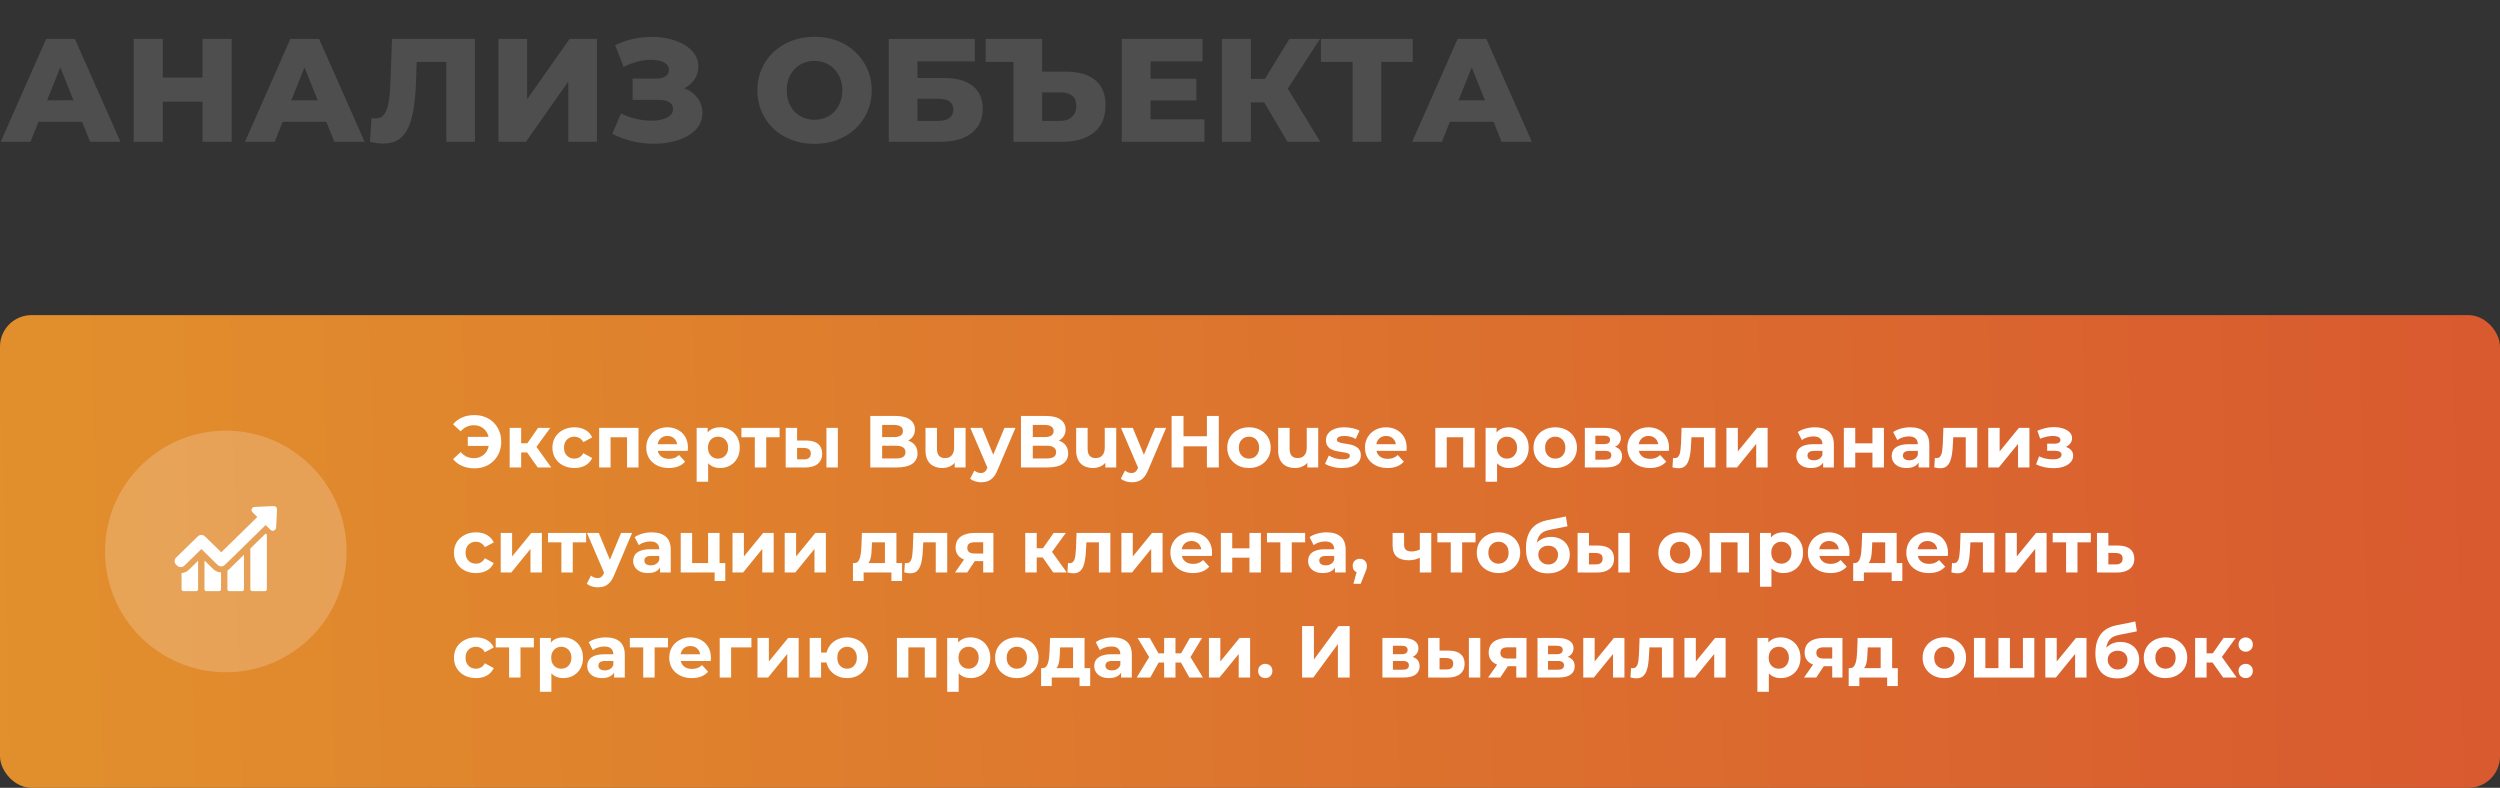 <?xml version="1.0" encoding="UTF-8"?> <svg xmlns="http://www.w3.org/2000/svg" width="476" height="150" viewBox="0 0 476 150" fill="none"><rect x="0" y="0" width="476" height="150" fill="#333333" stroke="none"/> <rect y="60" width="476" height="90" rx="6" fill="url(#paint0_linear_4416_7475)" fill-opacity="0.9"></rect> <path d="M89.066 84.912V83.176H93.91V84.912H89.066ZM90.354 79.032C91.091 79.032 91.768 79.158 92.384 79.41C93 79.653 93.537 80.003 93.994 80.46C94.451 80.917 94.806 81.454 95.058 82.07C95.31 82.686 95.436 83.363 95.436 84.1C95.436 84.837 95.31 85.514 95.058 86.13C94.806 86.746 94.451 87.283 93.994 87.74C93.537 88.197 93 88.552 92.384 88.804C91.768 89.047 91.091 89.168 90.354 89.168C89.486 89.168 88.702 89.019 88.002 88.72C87.311 88.421 86.733 87.987 86.266 87.418L87.708 86.074C88.053 86.466 88.436 86.76 88.856 86.956C89.276 87.143 89.738 87.236 90.242 87.236C90.662 87.236 91.049 87.161 91.404 87.012C91.768 86.853 92.076 86.639 92.328 86.368C92.589 86.088 92.785 85.757 92.916 85.374C93.056 84.991 93.126 84.567 93.126 84.1C93.126 83.633 93.056 83.209 92.916 82.826C92.785 82.443 92.589 82.117 92.328 81.846C92.076 81.566 91.768 81.351 91.404 81.202C91.049 81.043 90.662 80.964 90.242 80.964C89.738 80.964 89.276 81.062 88.856 81.258C88.436 81.445 88.053 81.734 87.708 82.126L86.266 80.782C86.733 80.213 87.311 79.779 88.002 79.48C88.702 79.181 89.486 79.032 90.354 79.032ZM102.378 89L99.858 85.43L101.636 84.38L104.954 89H102.378ZM97.044 89V81.468H99.228V89H97.044ZM98.584 86.144V84.394H101.216V86.144H98.584ZM101.846 85.486L99.802 85.262L102.448 81.468H104.772L101.846 85.486ZM109.378 89.112C108.566 89.112 107.843 88.949 107.208 88.622C106.573 88.286 106.074 87.824 105.71 87.236C105.355 86.648 105.178 85.981 105.178 85.234C105.178 84.478 105.355 83.811 105.71 83.232C106.074 82.644 106.573 82.187 107.208 81.86C107.843 81.524 108.566 81.356 109.378 81.356C110.171 81.356 110.862 81.524 111.45 81.86C112.038 82.187 112.472 82.658 112.752 83.274L111.058 84.184C110.862 83.829 110.615 83.568 110.316 83.4C110.027 83.232 109.709 83.148 109.364 83.148C108.991 83.148 108.655 83.232 108.356 83.4C108.057 83.568 107.819 83.806 107.642 84.114C107.474 84.422 107.39 84.795 107.39 85.234C107.39 85.673 107.474 86.046 107.642 86.354C107.819 86.662 108.057 86.9 108.356 87.068C108.655 87.236 108.991 87.32 109.364 87.32C109.709 87.32 110.027 87.241 110.316 87.082C110.615 86.914 110.862 86.648 111.058 86.284L112.752 87.208C112.472 87.815 112.038 88.286 111.45 88.622C110.862 88.949 110.171 89.112 109.378 89.112ZM114.079 89V81.468H121.569V89H119.385V82.77L119.875 83.26H115.759L116.249 82.77V89H114.079ZM127.345 89.112C126.487 89.112 125.731 88.944 125.077 88.608C124.433 88.272 123.934 87.815 123.579 87.236C123.225 86.648 123.047 85.981 123.047 85.234C123.047 84.478 123.22 83.811 123.565 83.232C123.92 82.644 124.401 82.187 125.007 81.86C125.614 81.524 126.3 81.356 127.065 81.356C127.803 81.356 128.465 81.515 129.053 81.832C129.651 82.14 130.122 82.588 130.467 83.176C130.813 83.755 130.985 84.45 130.985 85.262C130.985 85.346 130.981 85.444 130.971 85.556C130.962 85.659 130.953 85.757 130.943 85.85H124.825V84.576H129.795L128.955 84.954C128.955 84.562 128.876 84.221 128.717 83.932C128.559 83.643 128.339 83.419 128.059 83.26C127.779 83.092 127.453 83.008 127.079 83.008C126.706 83.008 126.375 83.092 126.085 83.26C125.805 83.419 125.586 83.647 125.427 83.946C125.269 84.235 125.189 84.581 125.189 84.982V85.318C125.189 85.729 125.278 86.093 125.455 86.41C125.642 86.718 125.899 86.956 126.225 87.124C126.561 87.283 126.953 87.362 127.401 87.362C127.803 87.362 128.153 87.301 128.451 87.18C128.759 87.059 129.039 86.877 129.291 86.634L130.453 87.894C130.108 88.286 129.674 88.589 129.151 88.804C128.629 89.009 128.027 89.112 127.345 89.112ZM137.097 89.112C136.463 89.112 135.907 88.972 135.431 88.692C134.955 88.412 134.582 87.987 134.311 87.418C134.05 86.839 133.919 86.111 133.919 85.234C133.919 84.347 134.045 83.619 134.297 83.05C134.549 82.481 134.913 82.056 135.389 81.776C135.865 81.496 136.435 81.356 137.097 81.356C137.807 81.356 138.441 81.519 139.001 81.846C139.571 82.163 140.019 82.611 140.345 83.19C140.681 83.769 140.849 84.45 140.849 85.234C140.849 86.027 140.681 86.713 140.345 87.292C140.019 87.871 139.571 88.319 139.001 88.636C138.441 88.953 137.807 89.112 137.097 89.112ZM132.645 91.716V81.468H134.731V83.008L134.689 85.248L134.829 87.474V91.716H132.645ZM136.719 87.32C137.083 87.32 137.405 87.236 137.685 87.068C137.975 86.9 138.203 86.662 138.371 86.354C138.549 86.037 138.637 85.663 138.637 85.234C138.637 84.795 138.549 84.422 138.371 84.114C138.203 83.806 137.975 83.568 137.685 83.4C137.405 83.232 137.083 83.148 136.719 83.148C136.355 83.148 136.029 83.232 135.739 83.4C135.45 83.568 135.221 83.806 135.053 84.114C134.885 84.422 134.801 84.795 134.801 85.234C134.801 85.663 134.885 86.037 135.053 86.354C135.221 86.662 135.45 86.9 135.739 87.068C136.029 87.236 136.355 87.32 136.719 87.32ZM143.717 89V82.756L144.207 83.26H141.169V81.468H148.435V83.26H145.397L145.887 82.756V89H143.717ZM157.355 89V81.468H159.525V89H157.355ZM153.561 83.876C154.55 83.885 155.292 84.109 155.787 84.548C156.291 84.977 156.543 85.589 156.543 86.382C156.543 87.213 156.258 87.861 155.689 88.328C155.119 88.785 154.312 89.014 153.267 89.014L149.599 89V81.468H151.769V83.876H153.561ZM153.071 87.46C153.491 87.469 153.813 87.381 154.037 87.194C154.261 87.007 154.373 86.727 154.373 86.354C154.373 85.981 154.261 85.715 154.037 85.556C153.813 85.388 153.491 85.299 153.071 85.29L151.769 85.276V87.46H153.071ZM165.707 89V79.2H170.495C171.727 79.2 172.651 79.433 173.267 79.9C173.892 80.367 174.205 80.983 174.205 81.748C174.205 82.261 174.079 82.709 173.827 83.092C173.575 83.465 173.23 83.755 172.791 83.96C172.352 84.165 171.848 84.268 171.279 84.268L171.545 83.694C172.161 83.694 172.707 83.797 173.183 84.002C173.659 84.198 174.028 84.492 174.289 84.884C174.56 85.276 174.695 85.757 174.695 86.326C174.695 87.166 174.364 87.824 173.701 88.3C173.038 88.767 172.063 89 170.775 89H165.707ZM167.961 87.292H170.607C171.195 87.292 171.638 87.199 171.937 87.012C172.245 86.816 172.399 86.508 172.399 86.088C172.399 85.677 172.245 85.374 171.937 85.178C171.638 84.973 171.195 84.87 170.607 84.87H167.793V83.218H170.215C170.766 83.218 171.186 83.125 171.475 82.938C171.774 82.742 171.923 82.448 171.923 82.056C171.923 81.673 171.774 81.389 171.475 81.202C171.186 81.006 170.766 80.908 170.215 80.908H167.961V87.292ZM179.436 89.112C178.811 89.112 178.251 88.991 177.756 88.748C177.271 88.505 176.893 88.137 176.622 87.642C176.351 87.138 176.216 86.499 176.216 85.724V81.468H178.4V85.402C178.4 86.027 178.531 86.489 178.792 86.788C179.063 87.077 179.441 87.222 179.926 87.222C180.262 87.222 180.561 87.152 180.822 87.012C181.083 86.863 181.289 86.639 181.438 86.34C181.587 86.032 181.662 85.649 181.662 85.192V81.468H183.846V89H181.774V86.928L182.152 87.53C181.9 88.053 181.527 88.449 181.032 88.72C180.547 88.981 180.015 89.112 179.436 89.112ZM186.821 91.828C186.429 91.828 186.042 91.767 185.659 91.646C185.277 91.525 184.964 91.357 184.721 91.142L185.519 89.588C185.687 89.737 185.879 89.854 186.093 89.938C186.317 90.022 186.537 90.064 186.751 90.064C187.059 90.064 187.302 89.989 187.479 89.84C187.666 89.7 187.834 89.462 187.983 89.126L188.375 88.202L188.543 87.964L191.245 81.468H193.345L189.943 89.462C189.701 90.069 189.421 90.545 189.103 90.89C188.795 91.235 188.45 91.478 188.067 91.618C187.694 91.758 187.279 91.828 186.821 91.828ZM188.109 89.294L184.749 81.468H187.003L189.607 87.768L188.109 89.294ZM194.391 89V79.2H199.179C200.411 79.2 201.335 79.433 201.951 79.9C202.576 80.367 202.889 80.983 202.889 81.748C202.889 82.261 202.763 82.709 202.511 83.092C202.259 83.465 201.913 83.755 201.475 83.96C201.036 84.165 200.532 84.268 199.963 84.268L200.229 83.694C200.845 83.694 201.391 83.797 201.867 84.002C202.343 84.198 202.711 84.492 202.973 84.884C203.243 85.276 203.379 85.757 203.379 86.326C203.379 87.166 203.047 87.824 202.385 88.3C201.722 88.767 200.747 89 199.459 89H194.391ZM196.645 87.292H199.291C199.879 87.292 200.322 87.199 200.621 87.012C200.929 86.816 201.083 86.508 201.083 86.088C201.083 85.677 200.929 85.374 200.621 85.178C200.322 84.973 199.879 84.87 199.291 84.87H196.477V83.218H198.899C199.449 83.218 199.869 83.125 200.159 82.938C200.457 82.742 200.607 82.448 200.607 82.056C200.607 81.673 200.457 81.389 200.159 81.202C199.869 81.006 199.449 80.908 198.899 80.908H196.645V87.292ZM208.12 89.112C207.494 89.112 206.934 88.991 206.44 88.748C205.954 88.505 205.576 88.137 205.306 87.642C205.035 87.138 204.9 86.499 204.9 85.724V81.468H207.084V85.402C207.084 86.027 207.214 86.489 207.476 86.788C207.746 87.077 208.124 87.222 208.61 87.222C208.946 87.222 209.244 87.152 209.506 87.012C209.767 86.863 209.972 86.639 210.122 86.34C210.271 86.032 210.346 85.649 210.346 85.192V81.468H212.53V89H210.458V86.928L210.836 87.53C210.584 88.053 210.21 88.449 209.716 88.72C209.23 88.981 208.698 89.112 208.12 89.112ZM215.505 91.828C215.113 91.828 214.726 91.767 214.343 91.646C213.96 91.525 213.648 91.357 213.405 91.142L214.203 89.588C214.371 89.737 214.562 89.854 214.777 89.938C215.001 90.022 215.22 90.064 215.435 90.064C215.743 90.064 215.986 89.989 216.163 89.84C216.35 89.7 216.518 89.462 216.667 89.126L217.059 88.202L217.227 87.964L219.929 81.468H222.029L218.627 89.462C218.384 90.069 218.104 90.545 217.787 90.89C217.479 91.235 217.134 91.478 216.751 91.618C216.378 91.758 215.962 91.828 215.505 91.828ZM216.793 89.294L213.433 81.468H215.687L218.291 87.768L216.793 89.294ZM229.794 79.2H232.062V89H229.794V79.2ZM225.342 89H223.074V79.2H225.342V89ZM229.962 84.982H225.174V83.064H229.962V84.982ZM237.811 89.112C237.008 89.112 236.294 88.944 235.669 88.608C235.053 88.272 234.563 87.815 234.199 87.236C233.844 86.648 233.667 85.981 233.667 85.234C233.667 84.478 233.844 83.811 234.199 83.232C234.563 82.644 235.053 82.187 235.669 81.86C236.294 81.524 237.008 81.356 237.811 81.356C238.604 81.356 239.313 81.524 239.939 81.86C240.564 82.187 241.054 82.639 241.409 83.218C241.763 83.797 241.941 84.469 241.941 85.234C241.941 85.981 241.763 86.648 241.409 87.236C241.054 87.815 240.564 88.272 239.939 88.608C239.313 88.944 238.604 89.112 237.811 89.112ZM237.811 87.32C238.175 87.32 238.501 87.236 238.791 87.068C239.08 86.9 239.309 86.662 239.477 86.354C239.645 86.037 239.729 85.663 239.729 85.234C239.729 84.795 239.645 84.422 239.477 84.114C239.309 83.806 239.08 83.568 238.791 83.4C238.501 83.232 238.175 83.148 237.811 83.148C237.447 83.148 237.12 83.232 236.831 83.4C236.541 83.568 236.308 83.806 236.131 84.114C235.963 84.422 235.879 84.795 235.879 85.234C235.879 85.663 235.963 86.037 236.131 86.354C236.308 86.662 236.541 86.9 236.831 87.068C237.12 87.236 237.447 87.32 237.811 87.32ZM246.579 89.112C245.953 89.112 245.393 88.991 244.899 88.748C244.413 88.505 244.035 88.137 243.765 87.642C243.494 87.138 243.359 86.499 243.359 85.724V81.468H245.543V85.402C245.543 86.027 245.673 86.489 245.935 86.788C246.205 87.077 246.583 87.222 247.069 87.222C247.405 87.222 247.703 87.152 247.965 87.012C248.226 86.863 248.431 86.639 248.581 86.34C248.73 86.032 248.805 85.649 248.805 85.192V81.468H250.989V89H248.917V86.928L249.295 87.53C249.043 88.053 248.669 88.449 248.175 88.72C247.689 88.981 247.157 89.112 246.579 89.112ZM255.546 89.112C254.902 89.112 254.281 89.037 253.684 88.888C253.096 88.729 252.629 88.533 252.284 88.3L253.012 86.732C253.357 86.947 253.763 87.124 254.23 87.264C254.706 87.395 255.173 87.46 255.63 87.46C256.134 87.46 256.489 87.399 256.694 87.278C256.909 87.157 257.016 86.989 257.016 86.774C257.016 86.597 256.932 86.466 256.764 86.382C256.605 86.289 256.391 86.219 256.12 86.172C255.849 86.125 255.551 86.079 255.224 86.032C254.907 85.985 254.585 85.925 254.258 85.85C253.931 85.766 253.633 85.645 253.362 85.486C253.091 85.327 252.872 85.113 252.704 84.842C252.545 84.571 252.466 84.221 252.466 83.792C252.466 83.316 252.601 82.896 252.872 82.532C253.152 82.168 253.553 81.883 254.076 81.678C254.599 81.463 255.224 81.356 255.952 81.356C256.465 81.356 256.988 81.412 257.52 81.524C258.052 81.636 258.495 81.799 258.85 82.014L258.122 83.568C257.758 83.353 257.389 83.209 257.016 83.134C256.652 83.05 256.297 83.008 255.952 83.008C255.467 83.008 255.112 83.073 254.888 83.204C254.664 83.335 254.552 83.503 254.552 83.708C254.552 83.895 254.631 84.035 254.79 84.128C254.958 84.221 255.177 84.296 255.448 84.352C255.719 84.408 256.013 84.459 256.33 84.506C256.657 84.543 256.983 84.604 257.31 84.688C257.637 84.772 257.931 84.893 258.192 85.052C258.463 85.201 258.682 85.411 258.85 85.682C259.018 85.943 259.102 86.289 259.102 86.718C259.102 87.185 258.962 87.6 258.682 87.964C258.402 88.319 257.996 88.599 257.464 88.804C256.941 89.009 256.302 89.112 255.546 89.112ZM264.187 89.112C263.329 89.112 262.573 88.944 261.919 88.608C261.275 88.272 260.776 87.815 260.421 87.236C260.067 86.648 259.889 85.981 259.889 85.234C259.889 84.478 260.062 83.811 260.407 83.232C260.762 82.644 261.243 82.187 261.849 81.86C262.456 81.524 263.142 81.356 263.907 81.356C264.645 81.356 265.307 81.515 265.895 81.832C266.493 82.14 266.964 82.588 267.309 83.176C267.655 83.755 267.827 84.45 267.827 85.262C267.827 85.346 267.823 85.444 267.813 85.556C267.804 85.659 267.795 85.757 267.785 85.85H261.667V84.576H266.637L265.797 84.954C265.797 84.562 265.718 84.221 265.559 83.932C265.401 83.643 265.181 83.419 264.901 83.26C264.621 83.092 264.295 83.008 263.921 83.008C263.548 83.008 263.217 83.092 262.927 83.26C262.647 83.419 262.428 83.647 262.269 83.946C262.111 84.235 262.031 84.581 262.031 84.982V85.318C262.031 85.729 262.12 86.093 262.297 86.41C262.484 86.718 262.741 86.956 263.067 87.124C263.403 87.283 263.795 87.362 264.243 87.362C264.645 87.362 264.995 87.301 265.293 87.18C265.601 87.059 265.881 86.877 266.133 86.634L267.295 87.894C266.95 88.286 266.516 88.589 265.993 88.804C265.471 89.009 264.869 89.112 264.187 89.112ZM273.288 89V81.468H280.778V89H278.594V82.77L279.084 83.26H274.968L275.458 82.77V89H273.288ZM287.31 89.112C286.676 89.112 286.12 88.972 285.644 88.692C285.168 88.412 284.795 87.987 284.524 87.418C284.263 86.839 284.132 86.111 284.132 85.234C284.132 84.347 284.258 83.619 284.51 83.05C284.762 82.481 285.126 82.056 285.602 81.776C286.078 81.496 286.648 81.356 287.31 81.356C288.02 81.356 288.654 81.519 289.214 81.846C289.784 82.163 290.232 82.611 290.558 83.19C290.894 83.769 291.062 84.45 291.062 85.234C291.062 86.027 290.894 86.713 290.558 87.292C290.232 87.871 289.784 88.319 289.214 88.636C288.654 88.953 288.02 89.112 287.31 89.112ZM282.858 91.716V81.468H284.944V83.008L284.902 85.248L285.042 87.474V91.716H282.858ZM286.932 87.32C287.296 87.32 287.618 87.236 287.898 87.068C288.188 86.9 288.416 86.662 288.584 86.354C288.762 86.037 288.85 85.663 288.85 85.234C288.85 84.795 288.762 84.422 288.584 84.114C288.416 83.806 288.188 83.568 287.898 83.4C287.618 83.232 287.296 83.148 286.932 83.148C286.568 83.148 286.242 83.232 285.952 83.4C285.663 83.568 285.434 83.806 285.266 84.114C285.098 84.422 285.014 84.795 285.014 85.234C285.014 85.663 285.098 86.037 285.266 86.354C285.434 86.662 285.663 86.9 285.952 87.068C286.242 87.236 286.568 87.32 286.932 87.32ZM296.121 89.112C295.318 89.112 294.604 88.944 293.979 88.608C293.363 88.272 292.873 87.815 292.509 87.236C292.154 86.648 291.977 85.981 291.977 85.234C291.977 84.478 292.154 83.811 292.509 83.232C292.873 82.644 293.363 82.187 293.979 81.86C294.604 81.524 295.318 81.356 296.121 81.356C296.914 81.356 297.624 81.524 298.249 81.86C298.874 82.187 299.364 82.639 299.719 83.218C300.074 83.797 300.251 84.469 300.251 85.234C300.251 85.981 300.074 86.648 299.719 87.236C299.364 87.815 298.874 88.272 298.249 88.608C297.624 88.944 296.914 89.112 296.121 89.112ZM296.121 87.32C296.485 87.32 296.812 87.236 297.101 87.068C297.39 86.9 297.619 86.662 297.787 86.354C297.955 86.037 298.039 85.663 298.039 85.234C298.039 84.795 297.955 84.422 297.787 84.114C297.619 83.806 297.39 83.568 297.101 83.4C296.812 83.232 296.485 83.148 296.121 83.148C295.757 83.148 295.43 83.232 295.141 83.4C294.852 83.568 294.618 83.806 294.441 84.114C294.273 84.422 294.189 84.795 294.189 85.234C294.189 85.663 294.273 86.037 294.441 86.354C294.618 86.662 294.852 86.9 295.141 87.068C295.43 87.236 295.757 87.32 296.121 87.32ZM301.753 89V81.468H305.603C306.546 81.468 307.283 81.641 307.815 81.986C308.347 82.322 308.613 82.798 308.613 83.414C308.613 84.03 308.361 84.515 307.857 84.87C307.362 85.215 306.704 85.388 305.883 85.388L306.107 84.884C307.022 84.884 307.703 85.052 308.151 85.388C308.608 85.724 308.837 86.214 308.837 86.858C308.837 87.521 308.585 88.043 308.081 88.426C307.577 88.809 306.807 89 305.771 89H301.753ZM303.755 87.516H305.589C305.99 87.516 306.289 87.451 306.485 87.32C306.69 87.18 306.793 86.97 306.793 86.69C306.793 86.401 306.7 86.191 306.513 86.06C306.326 85.92 306.032 85.85 305.631 85.85H303.755V87.516ZM303.755 84.562H305.407C305.79 84.562 306.074 84.492 306.261 84.352C306.457 84.212 306.555 84.011 306.555 83.75C306.555 83.479 306.457 83.279 306.261 83.148C306.074 83.017 305.79 82.952 305.407 82.952H303.755V84.562ZM314.144 89.112C313.285 89.112 312.529 88.944 311.876 88.608C311.232 88.272 310.733 87.815 310.378 87.236C310.023 86.648 309.846 85.981 309.846 85.234C309.846 84.478 310.019 83.811 310.364 83.232C310.719 82.644 311.199 82.187 311.806 81.86C312.413 81.524 313.099 81.356 313.864 81.356C314.601 81.356 315.264 81.515 315.852 81.832C316.449 82.14 316.921 82.588 317.266 83.176C317.611 83.755 317.784 84.45 317.784 85.262C317.784 85.346 317.779 85.444 317.77 85.556C317.761 85.659 317.751 85.757 317.742 85.85H311.624V84.576H316.594L315.754 84.954C315.754 84.562 315.675 84.221 315.516 83.932C315.357 83.643 315.138 83.419 314.858 83.26C314.578 83.092 314.251 83.008 313.878 83.008C313.505 83.008 313.173 83.092 312.884 83.26C312.604 83.419 312.385 83.647 312.226 83.946C312.067 84.235 311.988 84.581 311.988 84.982V85.318C311.988 85.729 312.077 86.093 312.254 86.41C312.441 86.718 312.697 86.956 313.024 87.124C313.36 87.283 313.752 87.362 314.2 87.362C314.601 87.362 314.951 87.301 315.25 87.18C315.558 87.059 315.838 86.877 316.09 86.634L317.252 87.894C316.907 88.286 316.473 88.589 315.95 88.804C315.427 89.009 314.825 89.112 314.144 89.112ZM318.438 88.986L318.55 87.194C318.606 87.203 318.662 87.213 318.718 87.222C318.774 87.222 318.825 87.222 318.872 87.222C319.133 87.222 319.339 87.147 319.488 86.998C319.637 86.849 319.749 86.648 319.824 86.396C319.899 86.135 319.95 85.841 319.978 85.514C320.015 85.187 320.043 84.847 320.062 84.492L320.174 81.468H326.614V89H324.43V82.728L324.92 83.26H321.616L322.078 82.7L321.98 84.59C321.952 85.262 321.896 85.878 321.812 86.438C321.737 86.998 321.611 87.483 321.434 87.894C321.257 88.295 321.019 88.608 320.72 88.832C320.421 89.047 320.039 89.154 319.572 89.154C319.404 89.154 319.227 89.14 319.04 89.112C318.853 89.084 318.653 89.042 318.438 88.986ZM328.714 89V81.468H330.884V85.948L334.552 81.468H336.554V89H334.384V84.52L330.73 89H328.714ZM347.126 89V87.53L346.986 87.208V84.576C346.986 84.109 346.842 83.745 346.552 83.484C346.272 83.223 345.838 83.092 345.25 83.092C344.849 83.092 344.452 83.157 344.06 83.288C343.678 83.409 343.351 83.577 343.08 83.792L342.296 82.266C342.707 81.977 343.202 81.753 343.78 81.594C344.359 81.435 344.947 81.356 345.544 81.356C346.692 81.356 347.584 81.627 348.218 82.168C348.853 82.709 349.17 83.554 349.17 84.702V89H347.126ZM344.83 89.112C344.242 89.112 343.738 89.014 343.318 88.818C342.898 88.613 342.576 88.337 342.352 87.992C342.128 87.647 342.016 87.259 342.016 86.83C342.016 86.382 342.124 85.99 342.338 85.654C342.562 85.318 342.912 85.057 343.388 84.87C343.864 84.674 344.485 84.576 345.25 84.576H347.252V85.85H345.488C344.975 85.85 344.62 85.934 344.424 86.102C344.238 86.27 344.144 86.48 344.144 86.732C344.144 87.012 344.252 87.236 344.466 87.404C344.69 87.563 344.994 87.642 345.376 87.642C345.74 87.642 346.067 87.558 346.356 87.39C346.646 87.213 346.856 86.956 346.986 86.62L347.322 87.628C347.164 88.113 346.874 88.482 346.454 88.734C346.034 88.986 345.493 89.112 344.83 89.112ZM351.068 89V81.468H353.238V84.408H356.514V81.468H358.698V89H356.514V86.186H353.238V89H351.068ZM365.296 89V87.53L365.156 87.208V84.576C365.156 84.109 365.012 83.745 364.722 83.484C364.442 83.223 364.008 83.092 363.42 83.092C363.019 83.092 362.622 83.157 362.23 83.288C361.848 83.409 361.521 83.577 361.25 83.792L360.466 82.266C360.877 81.977 361.372 81.753 361.95 81.594C362.529 81.435 363.117 81.356 363.714 81.356C364.862 81.356 365.754 81.627 366.388 82.168C367.023 82.709 367.34 83.554 367.34 84.702V89H365.296ZM363 89.112C362.412 89.112 361.908 89.014 361.488 88.818C361.068 88.613 360.746 88.337 360.522 87.992C360.298 87.647 360.186 87.259 360.186 86.83C360.186 86.382 360.294 85.99 360.508 85.654C360.732 85.318 361.082 85.057 361.558 84.87C362.034 84.674 362.655 84.576 363.42 84.576H365.422V85.85H363.658C363.145 85.85 362.79 85.934 362.594 86.102C362.408 86.27 362.314 86.48 362.314 86.732C362.314 87.012 362.422 87.236 362.636 87.404C362.86 87.563 363.164 87.642 363.546 87.642C363.91 87.642 364.237 87.558 364.526 87.39C364.816 87.213 365.026 86.956 365.156 86.62L365.492 87.628C365.334 88.113 365.044 88.482 364.624 88.734C364.204 88.986 363.663 89.112 363 89.112ZM368.286 88.986L368.398 87.194C368.454 87.203 368.51 87.213 368.566 87.222C368.622 87.222 368.673 87.222 368.72 87.222C368.981 87.222 369.186 87.147 369.336 86.998C369.485 86.849 369.597 86.648 369.672 86.396C369.746 86.135 369.798 85.841 369.826 85.514C369.863 85.187 369.891 84.847 369.91 84.492L370.022 81.468H376.462V89H374.278V82.728L374.768 83.26H371.464L371.926 82.7L371.828 84.59C371.8 85.262 371.744 85.878 371.66 86.438C371.585 86.998 371.459 87.483 371.282 87.894C371.104 88.295 370.866 88.608 370.568 88.832C370.269 89.047 369.886 89.154 369.42 89.154C369.252 89.154 369.074 89.14 368.888 89.112C368.701 89.084 368.5 89.042 368.286 88.986ZM378.562 89V81.468H380.732V85.948L384.4 81.468H386.402V89H384.232V84.52L380.578 89H378.562ZM390.981 89.14C391.69 89.14 392.325 89.047 392.885 88.86C393.454 88.664 393.902 88.389 394.229 88.034C394.565 87.67 394.733 87.245 394.733 86.76C394.733 86.191 394.495 85.743 394.019 85.416C393.543 85.08 392.889 84.912 392.059 84.912L392.003 85.346C392.479 85.346 392.908 85.267 393.291 85.108C393.673 84.94 393.972 84.711 394.187 84.422C394.411 84.133 394.523 83.806 394.523 83.442C394.523 82.985 394.359 82.597 394.033 82.28C393.715 81.963 393.277 81.72 392.717 81.552C392.157 81.384 391.527 81.309 390.827 81.328C390.351 81.337 389.87 81.403 389.385 81.524C388.899 81.645 388.409 81.809 387.915 82.014L388.447 83.526C388.867 83.358 389.277 83.232 389.679 83.148C390.08 83.055 390.467 83.008 390.841 83.008C391.167 83.008 391.438 83.041 391.653 83.106C391.867 83.162 392.031 83.246 392.143 83.358C392.255 83.47 392.311 83.605 392.311 83.764C392.311 83.913 392.264 84.044 392.171 84.156C392.087 84.259 391.956 84.338 391.779 84.394C391.601 84.45 391.387 84.478 391.135 84.478H389.777V85.836H391.317C391.709 85.836 392.007 85.901 392.213 86.032C392.418 86.153 392.521 86.335 392.521 86.578C392.521 86.765 392.455 86.923 392.325 87.054C392.194 87.185 392.003 87.287 391.751 87.362C391.508 87.427 391.219 87.46 390.883 87.46C390.416 87.46 389.954 87.413 389.497 87.32C389.049 87.217 388.633 87.073 388.251 86.886L387.663 88.412C388.148 88.655 388.675 88.837 389.245 88.958C389.823 89.079 390.402 89.14 390.981 89.14ZM90.634 109.112C89.822 109.112 89.099 108.949 88.464 108.622C87.829 108.286 87.33 107.824 86.966 107.236C86.611 106.648 86.434 105.981 86.434 105.234C86.434 104.478 86.611 103.811 86.966 103.232C87.33 102.644 87.829 102.187 88.464 101.86C89.099 101.524 89.822 101.356 90.634 101.356C91.427 101.356 92.118 101.524 92.706 101.86C93.294 102.187 93.728 102.658 94.008 103.274L92.314 104.184C92.118 103.829 91.871 103.568 91.572 103.4C91.283 103.232 90.965 103.148 90.62 103.148C90.247 103.148 89.911 103.232 89.612 103.4C89.313 103.568 89.075 103.806 88.898 104.114C88.73 104.422 88.646 104.795 88.646 105.234C88.646 105.673 88.73 106.046 88.898 106.354C89.075 106.662 89.313 106.9 89.612 107.068C89.911 107.236 90.247 107.32 90.62 107.32C90.965 107.32 91.283 107.241 91.572 107.082C91.871 106.914 92.118 106.648 92.314 106.284L94.008 107.208C93.728 107.815 93.294 108.286 92.706 108.622C92.118 108.949 91.427 109.112 90.634 109.112ZM95.335 109V101.468H97.505V105.948L101.173 101.468H103.175V109H101.005V104.52L97.351 109H95.335ZM106.885 109V102.756L107.375 103.26H104.337V101.468H111.603V103.26H108.565L109.055 102.756V109H106.885ZM113.83 111.828C113.438 111.828 113.05 111.767 112.668 111.646C112.285 111.525 111.972 111.357 111.73 111.142L112.528 109.588C112.696 109.737 112.887 109.854 113.102 109.938C113.326 110.022 113.545 110.064 113.76 110.064C114.068 110.064 114.31 109.989 114.488 109.84C114.674 109.7 114.842 109.462 114.992 109.126L115.384 108.202L115.552 107.964L118.254 101.468H120.354L116.952 109.462C116.709 110.069 116.429 110.545 116.112 110.89C115.804 111.235 115.458 111.478 115.076 111.618C114.702 111.758 114.287 111.828 113.83 111.828ZM115.118 109.294L111.758 101.468H114.012L116.616 107.768L115.118 109.294ZM125.669 109V107.53L125.529 107.208V104.576C125.529 104.109 125.385 103.745 125.095 103.484C124.815 103.223 124.381 103.092 123.793 103.092C123.392 103.092 122.995 103.157 122.603 103.288C122.221 103.409 121.894 103.577 121.623 103.792L120.839 102.266C121.25 101.977 121.745 101.753 122.323 101.594C122.902 101.435 123.49 101.356 124.087 101.356C125.235 101.356 126.127 101.627 126.761 102.168C127.396 102.709 127.713 103.554 127.713 104.702V109H125.669ZM123.373 109.112C122.785 109.112 122.281 109.014 121.861 108.818C121.441 108.613 121.119 108.337 120.895 107.992C120.671 107.647 120.559 107.259 120.559 106.83C120.559 106.382 120.667 105.99 120.881 105.654C121.105 105.318 121.455 105.057 121.931 104.87C122.407 104.674 123.028 104.576 123.793 104.576H125.795V105.85H124.031C123.518 105.85 123.163 105.934 122.967 106.102C122.781 106.27 122.687 106.48 122.687 106.732C122.687 107.012 122.795 107.236 123.009 107.404C123.233 107.563 123.537 107.642 123.919 107.642C124.283 107.642 124.61 107.558 124.899 107.39C125.189 107.213 125.399 106.956 125.529 106.62L125.865 107.628C125.707 108.113 125.417 108.482 124.997 108.734C124.577 108.986 124.036 109.112 123.373 109.112ZM129.611 109V101.468H131.781V107.208H134.819V101.468H137.003V109H129.611ZM136.065 110.624V108.972L136.569 109H134.819V107.208H138.095V110.624H136.065ZM139.468 109V101.468H141.638V105.948L145.306 101.468H147.308V109H145.138V104.52L141.484 109H139.468ZM149.407 109V101.468H151.577V105.948L155.245 101.468H157.247V109H155.077V104.52L151.423 109H149.407ZM168.492 108.02V103.26H166.028L165.986 104.226C165.967 104.627 165.944 105.01 165.916 105.374C165.888 105.738 165.832 106.069 165.748 106.368C165.673 106.657 165.561 106.905 165.412 107.11C165.262 107.306 165.062 107.441 164.81 107.516L162.654 107.208C162.924 107.208 163.144 107.129 163.312 106.97C163.48 106.802 163.61 106.573 163.704 106.284C163.797 105.985 163.867 105.649 163.914 105.276C163.96 104.893 163.993 104.492 164.012 104.072L164.11 101.468H170.676V108.02H168.492ZM162.402 110.624V107.208H171.754V110.624H169.724V109H164.432V110.624H162.402ZM172.176 108.986L172.288 107.194C172.344 107.203 172.4 107.213 172.456 107.222C172.512 107.222 172.563 107.222 172.61 107.222C172.871 107.222 173.077 107.147 173.226 106.998C173.375 106.849 173.487 106.648 173.562 106.396C173.637 106.135 173.688 105.841 173.716 105.514C173.753 105.187 173.781 104.847 173.8 104.492L173.912 101.468H180.352V109H178.168V102.728L178.658 103.26H175.354L175.816 102.7L175.718 104.59C175.69 105.262 175.634 105.878 175.55 106.438C175.475 106.998 175.349 107.483 175.172 107.894C174.995 108.295 174.757 108.608 174.458 108.832C174.159 109.047 173.777 109.154 173.31 109.154C173.142 109.154 172.965 109.14 172.778 109.112C172.591 109.084 172.391 109.042 172.176 108.986ZM187.198 109V106.494L187.506 106.844H185.42C184.338 106.844 183.488 106.62 182.872 106.172C182.256 105.724 181.948 105.08 181.948 104.24C181.948 103.344 182.27 102.658 182.914 102.182C183.568 101.706 184.445 101.468 185.546 101.468H189.144V109H187.198ZM181.836 109L183.838 106.13H186.064L184.16 109H181.836ZM187.198 105.822V102.686L187.506 103.246H185.588C185.14 103.246 184.79 103.33 184.538 103.498C184.296 103.666 184.174 103.937 184.174 104.31C184.174 105.029 184.636 105.388 185.56 105.388H187.506L187.198 105.822ZM200.542 109L198.022 105.43L199.8 104.38L203.118 109H200.542ZM195.208 109V101.468H197.392V109H195.208ZM196.748 106.144V104.394H199.38V106.144H196.748ZM200.01 105.486L197.966 105.262L200.612 101.468H202.936L200.01 105.486ZM203.239 108.986L203.351 107.194C203.407 107.203 203.463 107.213 203.519 107.222C203.575 107.222 203.626 107.222 203.673 107.222C203.934 107.222 204.139 107.147 204.289 106.998C204.438 106.849 204.55 106.648 204.625 106.396C204.699 106.135 204.751 105.841 204.779 105.514C204.816 105.187 204.844 104.847 204.863 104.492L204.975 101.468H211.415V109H209.231V102.728L209.721 103.26H206.417L206.879 102.7L206.781 104.59C206.753 105.262 206.697 105.878 206.613 106.438C206.538 106.998 206.412 107.483 206.235 107.894C206.057 108.295 205.819 108.608 205.521 108.832C205.222 109.047 204.839 109.154 204.373 109.154C204.205 109.154 204.027 109.14 203.841 109.112C203.654 109.084 203.453 109.042 203.239 108.986ZM213.515 109V101.468H215.685V105.948L219.353 101.468H221.355V109H219.185V104.52L215.531 109H213.515ZM227.136 109.112C226.278 109.112 225.522 108.944 224.868 108.608C224.224 108.272 223.725 107.815 223.37 107.236C223.016 106.648 222.838 105.981 222.838 105.234C222.838 104.478 223.011 103.811 223.356 103.232C223.711 102.644 224.192 102.187 224.798 101.86C225.405 101.524 226.091 101.356 226.856 101.356C227.594 101.356 228.256 101.515 228.844 101.832C229.442 102.14 229.913 102.588 230.258 103.176C230.604 103.755 230.776 104.45 230.776 105.262C230.776 105.346 230.772 105.444 230.762 105.556C230.753 105.659 230.744 105.757 230.734 105.85H224.616V104.576H229.586L228.746 104.954C228.746 104.562 228.667 104.221 228.508 103.932C228.35 103.643 228.13 103.419 227.85 103.26C227.57 103.092 227.244 103.008 226.87 103.008C226.497 103.008 226.166 103.092 225.876 103.26C225.596 103.419 225.377 103.647 225.218 103.946C225.06 104.235 224.98 104.581 224.98 104.982V105.318C224.98 105.729 225.069 106.093 225.246 106.41C225.433 106.718 225.69 106.956 226.016 107.124C226.352 107.283 226.744 107.362 227.192 107.362C227.594 107.362 227.944 107.301 228.242 107.18C228.55 107.059 228.83 106.877 229.082 106.634L230.244 107.894C229.899 108.286 229.465 108.589 228.942 108.804C228.42 109.009 227.818 109.112 227.136 109.112ZM232.45 109V101.468H234.62V104.408H237.896V101.468H240.08V109H237.896V106.186H234.62V109H232.45ZM243.781 109V102.756L244.271 103.26H241.233V101.468H248.499V103.26H245.461L245.951 102.756V109H243.781ZM254.171 109V107.53L254.031 107.208V104.576C254.031 104.109 253.887 103.745 253.597 103.484C253.317 103.223 252.883 103.092 252.295 103.092C251.894 103.092 251.497 103.157 251.105 103.288C250.723 103.409 250.396 103.577 250.125 103.792L249.341 102.266C249.752 101.977 250.247 101.753 250.825 101.594C251.404 101.435 251.992 101.356 252.589 101.356C253.737 101.356 254.629 101.627 255.263 102.168C255.898 102.709 256.215 103.554 256.215 104.702V109H254.171ZM251.875 109.112C251.287 109.112 250.783 109.014 250.363 108.818C249.943 108.613 249.621 108.337 249.397 107.992C249.173 107.647 249.061 107.259 249.061 106.83C249.061 106.382 249.169 105.99 249.383 105.654C249.607 105.318 249.957 105.057 250.433 104.87C250.909 104.674 251.53 104.576 252.295 104.576H254.297V105.85H252.533C252.02 105.85 251.665 105.934 251.469 106.102C251.283 106.27 251.189 106.48 251.189 106.732C251.189 107.012 251.297 107.236 251.511 107.404C251.735 107.563 252.039 107.642 252.421 107.642C252.785 107.642 253.112 107.558 253.401 107.39C253.691 107.213 253.901 106.956 254.031 106.62L254.367 107.628C254.209 108.113 253.919 108.482 253.499 108.734C253.079 108.986 252.538 109.112 251.875 109.112ZM257.693 111.156L258.617 107.796L258.925 109.056C258.523 109.056 258.192 108.939 257.931 108.706C257.679 108.473 257.553 108.151 257.553 107.74C257.553 107.329 257.683 107.003 257.945 106.76C258.206 106.517 258.528 106.396 258.91 106.396C259.303 106.396 259.625 106.522 259.877 106.774C260.129 107.017 260.255 107.339 260.255 107.74C260.255 107.861 260.245 107.983 260.227 108.104C260.208 108.216 260.171 108.356 260.115 108.524C260.068 108.683 259.989 108.888 259.877 109.14L259.079 111.156H257.693ZM270.487 106.116C270.179 106.284 269.839 106.419 269.465 106.522C269.092 106.625 268.681 106.676 268.233 106.676C267.244 106.676 266.483 106.452 265.951 106.004C265.419 105.547 265.153 104.823 265.153 103.834V101.468H267.337V103.694C267.337 104.161 267.459 104.497 267.701 104.702C267.944 104.898 268.285 104.996 268.723 104.996C269.041 104.996 269.344 104.959 269.633 104.884C269.932 104.809 270.217 104.702 270.487 104.562V106.116ZM270.333 109V101.468H272.517V109H270.333ZM276.224 109V102.756L276.714 103.26H273.676V101.468H280.942V103.26H277.904L278.394 102.756V109H276.224ZM285.32 109.112C284.518 109.112 283.804 108.944 283.178 108.608C282.562 108.272 282.072 107.815 281.708 107.236C281.354 106.648 281.176 105.981 281.176 105.234C281.176 104.478 281.354 103.811 281.708 103.232C282.072 102.644 282.562 102.187 283.178 101.86C283.804 101.524 284.518 101.356 285.32 101.356C286.114 101.356 286.823 101.524 287.448 101.86C288.074 102.187 288.564 102.639 288.918 103.218C289.273 103.797 289.45 104.469 289.45 105.234C289.45 105.981 289.273 106.648 288.918 107.236C288.564 107.815 288.074 108.272 287.448 108.608C286.823 108.944 286.114 109.112 285.32 109.112ZM285.32 107.32C285.684 107.32 286.011 107.236 286.3 107.068C286.59 106.9 286.818 106.662 286.986 106.354C287.154 106.037 287.238 105.663 287.238 105.234C287.238 104.795 287.154 104.422 286.986 104.114C286.818 103.806 286.59 103.568 286.3 103.4C286.011 103.232 285.684 103.148 285.32 103.148C284.956 103.148 284.63 103.232 284.34 103.4C284.051 103.568 283.818 103.806 283.64 104.114C283.472 104.422 283.388 104.795 283.388 105.234C283.388 105.663 283.472 106.037 283.64 106.354C283.818 106.662 284.051 106.9 284.34 107.068C284.63 107.236 284.956 107.32 285.32 107.32ZM294.69 109.168C294.074 109.168 293.514 109.079 293.01 108.902C292.506 108.715 292.068 108.431 291.694 108.048C291.33 107.656 291.046 107.157 290.84 106.55C290.644 105.943 290.546 105.22 290.546 104.38C290.546 103.783 290.598 103.237 290.7 102.742C290.803 102.247 290.957 101.799 291.162 101.398C291.368 100.987 291.629 100.628 291.946 100.32C292.273 100.003 292.651 99.741 293.08 99.536C293.519 99.321 294.014 99.158 294.564 99.046L298.148 98.332L298.442 100.208L295.278 100.838C295.092 100.875 294.877 100.927 294.634 100.992C294.401 101.048 294.163 101.137 293.92 101.258C293.687 101.379 293.468 101.552 293.262 101.776C293.066 101.991 292.908 102.275 292.786 102.63C292.665 102.975 292.604 103.405 292.604 103.918C292.604 104.077 292.609 104.198 292.618 104.282C292.637 104.366 292.651 104.455 292.66 104.548C292.679 104.641 292.688 104.786 292.688 104.982L291.988 104.296C292.194 103.857 292.455 103.484 292.772 103.176C293.099 102.868 293.472 102.635 293.892 102.476C294.322 102.308 294.798 102.224 295.32 102.224C296.03 102.224 296.65 102.369 297.182 102.658C297.724 102.938 298.144 103.335 298.442 103.848C298.741 104.361 298.89 104.945 298.89 105.598C298.89 106.307 298.713 106.933 298.358 107.474C298.004 108.006 297.509 108.421 296.874 108.72C296.249 109.019 295.521 109.168 294.69 109.168ZM294.802 107.474C295.166 107.474 295.488 107.395 295.768 107.236C296.048 107.068 296.263 106.849 296.412 106.578C296.571 106.298 296.65 105.985 296.65 105.64C296.65 105.304 296.571 105.005 296.412 104.744C296.263 104.483 296.048 104.277 295.768 104.128C295.488 103.979 295.162 103.904 294.788 103.904C294.424 103.904 294.098 103.979 293.808 104.128C293.519 104.268 293.295 104.464 293.136 104.716C292.978 104.968 292.898 105.262 292.898 105.598C292.898 105.943 292.978 106.261 293.136 106.55C293.304 106.83 293.528 107.054 293.808 107.222C294.098 107.39 294.429 107.474 294.802 107.474ZM308.128 109V101.468H310.298V109H308.128ZM304.334 103.876C305.324 103.885 306.066 104.109 306.56 104.548C307.064 104.977 307.316 105.589 307.316 106.382C307.316 107.213 307.032 107.861 306.462 108.328C305.893 108.785 305.086 109.014 304.04 109.014L300.372 109V101.468H302.542V103.876H304.334ZM303.844 107.46C304.264 107.469 304.586 107.381 304.81 107.194C305.034 107.007 305.146 106.727 305.146 106.354C305.146 105.981 305.034 105.715 304.81 105.556C304.586 105.388 304.264 105.299 303.844 105.29L302.542 105.276V107.46H303.844ZM319.896 109.112C319.094 109.112 318.38 108.944 317.754 108.608C317.138 108.272 316.648 107.815 316.284 107.236C315.93 106.648 315.752 105.981 315.752 105.234C315.752 104.478 315.93 103.811 316.284 103.232C316.648 102.644 317.138 102.187 317.754 101.86C318.38 101.524 319.094 101.356 319.896 101.356C320.69 101.356 321.399 101.524 322.024 101.86C322.65 102.187 323.14 102.639 323.494 103.218C323.849 103.797 324.026 104.469 324.026 105.234C324.026 105.981 323.849 106.648 323.494 107.236C323.14 107.815 322.65 108.272 322.024 108.608C321.399 108.944 320.69 109.112 319.896 109.112ZM319.896 107.32C320.26 107.32 320.587 107.236 320.876 107.068C321.166 106.9 321.394 106.662 321.562 106.354C321.73 106.037 321.814 105.663 321.814 105.234C321.814 104.795 321.73 104.422 321.562 104.114C321.394 103.806 321.166 103.568 320.876 103.4C320.587 103.232 320.26 103.148 319.896 103.148C319.532 103.148 319.206 103.232 318.916 103.4C318.627 103.568 318.394 103.806 318.216 104.114C318.048 104.422 317.964 104.795 317.964 105.234C317.964 105.663 318.048 106.037 318.216 106.354C318.394 106.662 318.627 106.9 318.916 107.068C319.206 107.236 319.532 107.32 319.896 107.32ZM325.529 109V101.468H333.019V109H330.835V102.77L331.325 103.26H327.209L327.699 102.77V109H325.529ZM339.551 109.112C338.916 109.112 338.361 108.972 337.885 108.692C337.409 108.412 337.035 107.987 336.765 107.418C336.503 106.839 336.373 106.111 336.373 105.234C336.373 104.347 336.499 103.619 336.751 103.05C337.003 102.481 337.367 102.056 337.843 101.776C338.319 101.496 338.888 101.356 339.551 101.356C340.26 101.356 340.895 101.519 341.454 101.846C342.024 102.163 342.472 102.611 342.799 103.19C343.135 103.769 343.303 104.45 343.303 105.234C343.303 106.027 343.135 106.713 342.799 107.292C342.472 107.871 342.024 108.319 341.454 108.636C340.895 108.953 340.26 109.112 339.551 109.112ZM335.099 111.716V101.468H337.185V103.008L337.143 105.248L337.283 107.474V111.716H335.099ZM339.173 107.32C339.537 107.32 339.859 107.236 340.139 107.068C340.428 106.9 340.657 106.662 340.825 106.354C341.002 106.037 341.091 105.663 341.091 105.234C341.091 104.795 341.002 104.422 340.825 104.114C340.657 103.806 340.428 103.568 340.139 103.4C339.859 103.232 339.537 103.148 339.173 103.148C338.809 103.148 338.482 103.232 338.193 103.4C337.903 103.568 337.675 103.806 337.507 104.114C337.339 104.422 337.255 104.795 337.255 105.234C337.255 105.663 337.339 106.037 337.507 106.354C337.675 106.662 337.903 106.9 338.193 107.068C338.482 107.236 338.809 107.32 339.173 107.32ZM348.515 109.112C347.657 109.112 346.901 108.944 346.247 108.608C345.603 108.272 345.104 107.815 344.749 107.236C344.395 106.648 344.217 105.981 344.217 105.234C344.217 104.478 344.39 103.811 344.735 103.232C345.09 102.644 345.571 102.187 346.177 101.86C346.784 101.524 347.47 101.356 348.235 101.356C348.973 101.356 349.635 101.515 350.223 101.832C350.821 102.14 351.292 102.588 351.637 103.176C351.983 103.755 352.155 104.45 352.155 105.262C352.155 105.346 352.151 105.444 352.141 105.556C352.132 105.659 352.123 105.757 352.113 105.85H345.995V104.576H350.965L350.125 104.954C350.125 104.562 350.046 104.221 349.887 103.932C349.729 103.643 349.509 103.419 349.229 103.26C348.949 103.092 348.623 103.008 348.249 103.008C347.876 103.008 347.545 103.092 347.255 103.26C346.975 103.419 346.756 103.647 346.597 103.946C346.439 104.235 346.359 104.581 346.359 104.982V105.318C346.359 105.729 346.448 106.093 346.625 106.41C346.812 106.718 347.069 106.956 347.395 107.124C347.731 107.283 348.123 107.362 348.571 107.362C348.973 107.362 349.323 107.301 349.621 107.18C349.929 107.059 350.209 106.877 350.461 106.634L351.623 107.894C351.278 108.286 350.844 108.589 350.321 108.804C349.799 109.009 349.197 109.112 348.515 109.112ZM358.941 108.02V103.26H356.477L356.435 104.226C356.416 104.627 356.393 105.01 356.365 105.374C356.337 105.738 356.281 106.069 356.197 106.368C356.122 106.657 356.01 106.905 355.861 107.11C355.712 107.306 355.511 107.441 355.259 107.516L353.103 107.208C353.374 107.208 353.593 107.129 353.761 106.97C353.929 106.802 354.06 106.573 354.153 106.284C354.246 105.985 354.316 105.649 354.363 105.276C354.41 104.893 354.442 104.492 354.461 104.072L354.559 101.468H361.125V108.02H358.941ZM352.851 110.624V107.208H362.203V110.624H360.173V109H354.881V110.624H352.851ZM367.259 109.112C366.401 109.112 365.645 108.944 364.991 108.608C364.347 108.272 363.848 107.815 363.493 107.236C363.139 106.648 362.961 105.981 362.961 105.234C362.961 104.478 363.134 103.811 363.479 103.232C363.834 102.644 364.315 102.187 364.921 101.86C365.528 101.524 366.214 101.356 366.979 101.356C367.717 101.356 368.379 101.515 368.967 101.832C369.565 102.14 370.036 102.588 370.381 103.176C370.727 103.755 370.899 104.45 370.899 105.262C370.899 105.346 370.895 105.444 370.885 105.556C370.876 105.659 370.867 105.757 370.857 105.85H364.739V104.576H369.709L368.869 104.954C368.869 104.562 368.79 104.221 368.631 103.932C368.473 103.643 368.253 103.419 367.973 103.26C367.693 103.092 367.367 103.008 366.993 103.008C366.62 103.008 366.289 103.092 365.999 103.26C365.719 103.419 365.5 103.647 365.341 103.946C365.183 104.235 365.103 104.581 365.103 104.982V105.318C365.103 105.729 365.192 106.093 365.369 106.41C365.556 106.718 365.813 106.956 366.139 107.124C366.475 107.283 366.867 107.362 367.315 107.362C367.717 107.362 368.067 107.301 368.365 107.18C368.673 107.059 368.953 106.877 369.205 106.634L370.367 107.894C370.022 108.286 369.588 108.589 369.065 108.804C368.543 109.009 367.941 109.112 367.259 109.112ZM371.553 108.986L371.665 107.194C371.721 107.203 371.777 107.213 371.833 107.222C371.889 107.222 371.94 107.222 371.987 107.222C372.248 107.222 372.454 107.147 372.603 106.998C372.752 106.849 372.864 106.648 372.939 106.396C373.014 106.135 373.065 105.841 373.093 105.514C373.13 105.187 373.158 104.847 373.177 104.492L373.289 101.468H379.729V109H377.545V102.728L378.035 103.26H374.731L375.193 102.7L375.095 104.59C375.067 105.262 375.011 105.878 374.927 106.438C374.852 106.998 374.726 107.483 374.549 107.894C374.372 108.295 374.134 108.608 373.835 108.832C373.536 109.047 373.154 109.154 372.687 109.154C372.519 109.154 372.342 109.14 372.155 109.112C371.968 109.084 371.768 109.042 371.553 108.986ZM381.829 109V101.468H383.999V105.948L387.667 101.468H389.669V109H387.499V104.52L383.845 109H381.829ZM393.379 109V102.756L393.869 103.26H390.831V101.468H398.097V103.26H395.059L395.549 102.756V109H393.379ZM403.335 103.876C404.324 103.885 405.076 104.109 405.589 104.548C406.112 104.977 406.373 105.589 406.373 106.382C406.373 107.213 406.079 107.861 405.491 108.328C404.903 108.785 404.086 109.014 403.041 109.014L399.261 109V101.468H401.431V103.876H403.335ZM402.845 107.46C403.265 107.469 403.587 107.381 403.811 107.194C404.035 107.007 404.147 106.727 404.147 106.354C404.147 105.981 404.035 105.715 403.811 105.556C403.587 105.388 403.265 105.299 402.845 105.29L401.431 105.276V107.46H402.845ZM90.634 129.112C89.822 129.112 89.099 128.949 88.464 128.622C87.829 128.286 87.33 127.824 86.966 127.236C86.611 126.648 86.434 125.981 86.434 125.234C86.434 124.478 86.611 123.811 86.966 123.232C87.33 122.644 87.829 122.187 88.464 121.86C89.099 121.524 89.822 121.356 90.634 121.356C91.427 121.356 92.118 121.524 92.706 121.86C93.294 122.187 93.728 122.658 94.008 123.274L92.314 124.184C92.118 123.829 91.871 123.568 91.572 123.4C91.283 123.232 90.965 123.148 90.62 123.148C90.247 123.148 89.911 123.232 89.612 123.4C89.313 123.568 89.075 123.806 88.898 124.114C88.73 124.422 88.646 124.795 88.646 125.234C88.646 125.673 88.73 126.046 88.898 126.354C89.075 126.662 89.313 126.9 89.612 127.068C89.911 127.236 90.247 127.32 90.62 127.32C90.965 127.32 91.283 127.241 91.572 127.082C91.871 126.914 92.118 126.648 92.314 126.284L94.008 127.208C93.728 127.815 93.294 128.286 92.706 128.622C92.118 128.949 91.427 129.112 90.634 129.112ZM96.931 129V122.756L97.421 123.26H94.383V121.468H101.649V123.26H98.612L99.102 122.756V129H96.931ZM107.252 129.112C106.617 129.112 106.062 128.972 105.586 128.692C105.11 128.412 104.736 127.987 104.466 127.418C104.204 126.839 104.074 126.111 104.074 125.234C104.074 124.347 104.2 123.619 104.452 123.05C104.704 122.481 105.068 122.056 105.544 121.776C106.02 121.496 106.589 121.356 107.252 121.356C107.961 121.356 108.596 121.519 109.156 121.846C109.725 122.163 110.173 122.611 110.5 123.19C110.836 123.769 111.004 124.45 111.004 125.234C111.004 126.027 110.836 126.713 110.5 127.292C110.173 127.871 109.725 128.319 109.156 128.636C108.596 128.953 107.961 129.112 107.252 129.112ZM102.8 131.716V121.468H104.886V123.008L104.844 125.248L104.984 127.474V131.716H102.8ZM106.874 127.32C107.238 127.32 107.56 127.236 107.84 127.068C108.129 126.9 108.358 126.662 108.526 126.354C108.703 126.037 108.792 125.663 108.792 125.234C108.792 124.795 108.703 124.422 108.526 124.114C108.358 123.806 108.129 123.568 107.84 123.4C107.56 123.232 107.238 123.148 106.874 123.148C106.51 123.148 106.183 123.232 105.894 123.4C105.604 123.568 105.376 123.806 105.208 124.114C105.04 124.422 104.956 124.795 104.956 125.234C104.956 125.663 105.04 126.037 105.208 126.354C105.376 126.662 105.604 126.9 105.894 127.068C106.183 127.236 106.51 127.32 106.874 127.32ZM116.919 129V127.53L116.779 127.208V124.576C116.779 124.109 116.635 123.745 116.345 123.484C116.065 123.223 115.631 123.092 115.043 123.092C114.642 123.092 114.245 123.157 113.853 123.288C113.471 123.409 113.144 123.577 112.873 123.792L112.089 122.266C112.5 121.977 112.995 121.753 113.573 121.594C114.152 121.435 114.74 121.356 115.337 121.356C116.485 121.356 117.377 121.627 118.011 122.168C118.646 122.709 118.963 123.554 118.963 124.702V129H116.919ZM114.623 129.112C114.035 129.112 113.531 129.014 113.111 128.818C112.691 128.613 112.369 128.337 112.145 127.992C111.921 127.647 111.809 127.259 111.809 126.83C111.809 126.382 111.917 125.99 112.131 125.654C112.355 125.318 112.705 125.057 113.181 124.87C113.657 124.674 114.278 124.576 115.043 124.576H117.045V125.85H115.281C114.768 125.85 114.413 125.934 114.217 126.102C114.031 126.27 113.937 126.48 113.937 126.732C113.937 127.012 114.045 127.236 114.259 127.404C114.483 127.563 114.787 127.642 115.169 127.642C115.533 127.642 115.86 127.558 116.149 127.39C116.439 127.213 116.649 126.956 116.779 126.62L117.115 127.628C116.957 128.113 116.667 128.482 116.247 128.734C115.827 128.986 115.286 129.112 114.623 129.112ZM122.471 129V122.756L122.961 123.26H119.923V121.468H127.189V123.26H124.151L124.641 122.756V129H122.471ZM131.72 129.112C130.862 129.112 130.106 128.944 129.452 128.608C128.808 128.272 128.309 127.815 127.954 127.236C127.6 126.648 127.422 125.981 127.422 125.234C127.422 124.478 127.595 123.811 127.94 123.232C128.295 122.644 128.776 122.187 129.382 121.86C129.989 121.524 130.675 121.356 131.44 121.356C132.178 121.356 132.84 121.515 133.428 121.832C134.026 122.14 134.497 122.588 134.842 123.176C135.188 123.755 135.36 124.45 135.36 125.262C135.36 125.346 135.356 125.444 135.346 125.556C135.337 125.659 135.328 125.757 135.318 125.85H129.2V124.576H134.17L133.33 124.954C133.33 124.562 133.251 124.221 133.092 123.932C132.934 123.643 132.714 123.419 132.434 123.26C132.154 123.092 131.828 123.008 131.454 123.008C131.081 123.008 130.75 123.092 130.46 123.26C130.18 123.419 129.961 123.647 129.802 123.946C129.644 124.235 129.564 124.581 129.564 124.982V125.318C129.564 125.729 129.653 126.093 129.83 126.41C130.017 126.718 130.274 126.956 130.6 127.124C130.936 127.283 131.328 127.362 131.776 127.362C132.178 127.362 132.528 127.301 132.826 127.18C133.134 127.059 133.414 126.877 133.666 126.634L134.828 127.894C134.483 128.286 134.049 128.589 133.526 128.804C133.004 129.009 132.402 129.112 131.72 129.112ZM137.034 129V121.468H143.068V123.26H138.714L139.204 122.784V129H137.034ZM144.226 129V121.468H146.396V125.948L150.064 121.468H152.066V129H149.896V124.52L146.242 129H144.226ZM154.165 129V121.468H156.335V124.24H158.547V126.13H156.335V129H154.165ZM161.291 129.112C160.517 129.112 159.826 128.944 159.219 128.608C158.613 128.272 158.137 127.815 157.791 127.236C157.446 126.648 157.273 125.981 157.273 125.234C157.273 124.478 157.446 123.811 157.791 123.232C158.137 122.644 158.613 122.187 159.219 121.86C159.826 121.524 160.517 121.356 161.291 121.356C162.066 121.356 162.752 121.524 163.349 121.86C163.956 122.187 164.432 122.644 164.777 123.232C165.123 123.811 165.295 124.478 165.295 125.234C165.295 125.981 165.123 126.648 164.777 127.236C164.432 127.824 163.956 128.286 163.349 128.622C162.752 128.949 162.066 129.112 161.291 129.112ZM161.291 127.32C161.646 127.32 161.959 127.236 162.229 127.068C162.509 126.9 162.729 126.662 162.887 126.354C163.055 126.037 163.139 125.663 163.139 125.234C163.139 124.795 163.055 124.422 162.887 124.114C162.729 123.806 162.509 123.568 162.229 123.4C161.959 123.232 161.646 123.148 161.291 123.148C160.946 123.148 160.629 123.232 160.339 123.4C160.059 123.568 159.835 123.806 159.667 124.114C159.509 124.422 159.429 124.795 159.429 125.234C159.429 125.663 159.509 126.037 159.667 126.354C159.835 126.662 160.059 126.9 160.339 127.068C160.629 127.236 160.946 127.32 161.291 127.32ZM170.777 129V121.468H178.267V129H176.083V122.77L176.573 123.26H172.457L172.947 122.77V129H170.777ZM184.799 129.112C184.164 129.112 183.609 128.972 183.133 128.692C182.657 128.412 182.283 127.987 182.013 127.418C181.751 126.839 181.621 126.111 181.621 125.234C181.621 124.347 181.747 123.619 181.999 123.05C182.251 122.481 182.615 122.056 183.091 121.776C183.567 121.496 184.136 121.356 184.799 121.356C185.508 121.356 186.143 121.519 186.703 121.846C187.272 122.163 187.72 122.611 188.047 123.19C188.383 123.769 188.551 124.45 188.551 125.234C188.551 126.027 188.383 126.713 188.047 127.292C187.72 127.871 187.272 128.319 186.703 128.636C186.143 128.953 185.508 129.112 184.799 129.112ZM180.347 131.716V121.468H182.433V123.008L182.391 125.248L182.531 127.474V131.716H180.347ZM184.421 127.32C184.785 127.32 185.107 127.236 185.387 127.068C185.676 126.9 185.905 126.662 186.073 126.354C186.25 126.037 186.339 125.663 186.339 125.234C186.339 124.795 186.25 124.422 186.073 124.114C185.905 123.806 185.676 123.568 185.387 123.4C185.107 123.232 184.785 123.148 184.421 123.148C184.057 123.148 183.73 123.232 183.441 123.4C183.151 123.568 182.923 123.806 182.755 124.114C182.587 124.422 182.503 124.795 182.503 125.234C182.503 125.663 182.587 126.037 182.755 126.354C182.923 126.662 183.151 126.9 183.441 127.068C183.73 127.236 184.057 127.32 184.421 127.32ZM193.609 129.112C192.807 129.112 192.093 128.944 191.467 128.608C190.851 128.272 190.361 127.815 189.997 127.236C189.643 126.648 189.465 125.981 189.465 125.234C189.465 124.478 189.643 123.811 189.997 123.232C190.361 122.644 190.851 122.187 191.467 121.86C192.093 121.524 192.807 121.356 193.609 121.356C194.403 121.356 195.112 121.524 195.737 121.86C196.363 122.187 196.853 122.639 197.207 123.218C197.562 123.797 197.739 124.469 197.739 125.234C197.739 125.981 197.562 126.648 197.207 127.236C196.853 127.815 196.363 128.272 195.737 128.608C195.112 128.944 194.403 129.112 193.609 129.112ZM193.609 127.32C193.973 127.32 194.3 127.236 194.589 127.068C194.879 126.9 195.107 126.662 195.275 126.354C195.443 126.037 195.527 125.663 195.527 125.234C195.527 124.795 195.443 124.422 195.275 124.114C195.107 123.806 194.879 123.568 194.589 123.4C194.3 123.232 193.973 123.148 193.609 123.148C193.245 123.148 192.919 123.232 192.629 123.4C192.34 123.568 192.107 123.806 191.929 124.114C191.761 124.422 191.677 124.795 191.677 125.234C191.677 125.663 191.761 126.037 191.929 126.354C192.107 126.662 192.34 126.9 192.629 127.068C192.919 127.236 193.245 127.32 193.609 127.32ZM204.312 128.02V123.26H201.848L201.806 124.226C201.787 124.627 201.764 125.01 201.736 125.374C201.708 125.738 201.652 126.069 201.568 126.368C201.493 126.657 201.381 126.905 201.232 127.11C201.083 127.306 200.882 127.441 200.63 127.516L198.474 127.208C198.745 127.208 198.964 127.129 199.132 126.97C199.3 126.802 199.431 126.573 199.524 126.284C199.617 125.985 199.687 125.649 199.734 125.276C199.781 124.893 199.813 124.492 199.832 124.072L199.93 121.468H206.496V128.02H204.312ZM198.222 130.624V127.208H207.574V130.624H205.544V129H200.252V130.624H198.222ZM213.456 129V127.53L213.316 127.208V124.576C213.316 124.109 213.172 123.745 212.882 123.484C212.602 123.223 212.168 123.092 211.58 123.092C211.179 123.092 210.782 123.157 210.39 123.288C210.008 123.409 209.681 123.577 209.41 123.792L208.626 122.266C209.037 121.977 209.532 121.753 210.11 121.594C210.689 121.435 211.277 121.356 211.874 121.356C213.022 121.356 213.914 121.627 214.548 122.168C215.183 122.709 215.5 123.554 215.5 124.702V129H213.456ZM211.16 129.112C210.572 129.112 210.068 129.014 209.648 128.818C209.228 128.613 208.906 128.337 208.682 127.992C208.458 127.647 208.346 127.259 208.346 126.83C208.346 126.382 208.454 125.99 208.668 125.654C208.892 125.318 209.242 125.057 209.718 124.87C210.194 124.674 210.815 124.576 211.58 124.576H213.582V125.85H211.818C211.305 125.85 210.95 125.934 210.754 126.102C210.568 126.27 210.474 126.48 210.474 126.732C210.474 127.012 210.582 127.236 210.796 127.404C211.02 127.563 211.324 127.642 211.706 127.642C212.07 127.642 212.397 127.558 212.686 127.39C212.976 127.213 213.186 126.956 213.316 126.62L213.652 127.628C213.494 128.113 213.204 128.482 212.784 128.734C212.364 128.986 211.823 129.112 211.16 129.112ZM226.456 129L224.454 125.43L226.218 124.38L229.046 129H226.456ZM223.166 126.144V124.394H225.784V126.144H223.166ZM226.442 125.486L224.384 125.262L226.554 121.468H228.864L226.442 125.486ZM219.008 129H216.432L219.246 124.38L221.01 125.43L219.008 129ZM223.81 129H221.654V121.468H223.81V129ZM222.298 126.144H219.694V124.394H222.298V126.144ZM219.022 125.486L216.6 121.468H218.91L221.066 125.262L219.022 125.486ZM230.181 129V121.468H232.351V125.948L236.019 121.468H238.021V129H235.851V124.52L232.197 129H230.181ZM240.904 129.112C240.531 129.112 240.209 128.986 239.938 128.734C239.677 128.473 239.546 128.141 239.546 127.74C239.546 127.339 239.677 127.017 239.938 126.774C240.209 126.522 240.531 126.396 240.904 126.396C241.287 126.396 241.609 126.522 241.87 126.774C242.132 127.017 242.262 127.339 242.262 127.74C242.262 128.141 242.132 128.473 241.87 128.734C241.609 128.986 241.287 129.112 240.904 129.112ZM247.917 129V119.2H250.171V125.584L254.847 119.2H256.975V129H254.735V122.63L250.059 129H247.917ZM263.212 129V121.468H267.062C268.005 121.468 268.742 121.641 269.274 121.986C269.806 122.322 270.072 122.798 270.072 123.414C270.072 124.03 269.82 124.515 269.316 124.87C268.821 125.215 268.163 125.388 267.342 125.388L267.566 124.884C268.481 124.884 269.162 125.052 269.61 125.388C270.067 125.724 270.296 126.214 270.296 126.858C270.296 127.521 270.044 128.043 269.54 128.426C269.036 128.809 268.266 129 267.23 129H263.212ZM265.214 127.516H267.048C267.449 127.516 267.748 127.451 267.944 127.32C268.149 127.18 268.252 126.97 268.252 126.69C268.252 126.401 268.159 126.191 267.972 126.06C267.785 125.92 267.491 125.85 267.09 125.85H265.214V127.516ZM265.214 124.562H266.866C267.249 124.562 267.533 124.492 267.72 124.352C267.916 124.212 268.014 124.011 268.014 123.75C268.014 123.479 267.916 123.279 267.72 123.148C267.533 123.017 267.249 122.952 266.866 122.952H265.214V124.562ZM279.677 129V121.468H281.847V129H279.677ZM275.883 123.876C276.872 123.885 277.614 124.109 278.109 124.548C278.613 124.977 278.865 125.589 278.865 126.382C278.865 127.213 278.58 127.861 278.011 128.328C277.442 128.785 276.634 129.014 275.589 129.014L271.921 129V121.468H274.091V123.876H275.883ZM275.393 127.46C275.813 127.469 276.135 127.381 276.359 127.194C276.583 127.007 276.695 126.727 276.695 126.354C276.695 125.981 276.583 125.715 276.359 125.556C276.135 125.388 275.813 125.299 275.393 125.29L274.091 125.276V127.46H275.393ZM288.698 129V126.494L289.006 126.844H286.92C285.838 126.844 284.988 126.62 284.372 126.172C283.756 125.724 283.448 125.08 283.448 124.24C283.448 123.344 283.77 122.658 284.414 122.182C285.068 121.706 285.945 121.468 287.046 121.468H290.644V129H288.698ZM283.336 129L285.338 126.13H287.564L285.66 129H283.336ZM288.698 125.822V122.686L289.006 123.246H287.088C286.64 123.246 286.29 123.33 286.038 123.498C285.796 123.666 285.674 123.937 285.674 124.31C285.674 125.029 286.136 125.388 287.06 125.388H289.006L288.698 125.822ZM292.743 129V121.468H296.593C297.536 121.468 298.273 121.641 298.805 121.986C299.337 122.322 299.603 122.798 299.603 123.414C299.603 124.03 299.351 124.515 298.847 124.87C298.353 125.215 297.695 125.388 296.873 125.388L297.097 124.884C298.012 124.884 298.693 125.052 299.141 125.388C299.599 125.724 299.827 126.214 299.827 126.858C299.827 127.521 299.575 128.043 299.071 128.426C298.567 128.809 297.797 129 296.761 129H292.743ZM294.745 127.516H296.579C296.981 127.516 297.279 127.451 297.475 127.32C297.681 127.18 297.783 126.97 297.783 126.69C297.783 126.401 297.69 126.191 297.503 126.06C297.317 125.92 297.023 125.85 296.621 125.85H294.745V127.516ZM294.745 124.562H296.397C296.78 124.562 297.065 124.492 297.251 124.352C297.447 124.212 297.545 124.011 297.545 123.75C297.545 123.479 297.447 123.279 297.251 123.148C297.065 123.017 296.78 122.952 296.397 122.952H294.745V124.562ZM301.452 129V121.468H303.622V125.948L307.29 121.468H309.292V129H307.122V124.52L303.468 129H301.452ZM310.44 128.986L310.552 127.194C310.608 127.203 310.664 127.213 310.72 127.222C310.776 127.222 310.827 127.222 310.874 127.222C311.135 127.222 311.34 127.147 311.49 126.998C311.639 126.849 311.751 126.648 311.826 126.396C311.9 126.135 311.952 125.841 311.98 125.514C312.017 125.187 312.045 124.847 312.064 124.492L312.176 121.468H318.616V129H316.432V122.728L316.922 123.26H313.618L314.08 122.7L313.982 124.59C313.954 125.262 313.898 125.878 313.814 126.438C313.739 126.998 313.613 127.483 313.436 127.894C313.258 128.295 313.02 128.608 312.722 128.832C312.423 129.047 312.04 129.154 311.574 129.154C311.406 129.154 311.228 129.14 311.042 129.112C310.855 129.084 310.654 129.042 310.44 128.986ZM320.716 129V121.468H322.886V125.948L326.554 121.468H328.556V129H326.386V124.52L322.732 129H320.716ZM339.058 129.112C338.424 129.112 337.868 128.972 337.392 128.692C336.916 128.412 336.543 127.987 336.272 127.418C336.011 126.839 335.88 126.111 335.88 125.234C335.88 124.347 336.006 123.619 336.258 123.05C336.51 122.481 336.874 122.056 337.35 121.776C337.826 121.496 338.396 121.356 339.058 121.356C339.768 121.356 340.402 121.519 340.962 121.846C341.532 122.163 341.98 122.611 342.306 123.19C342.642 123.769 342.81 124.45 342.81 125.234C342.81 126.027 342.642 126.713 342.306 127.292C341.98 127.871 341.532 128.319 340.962 128.636C340.402 128.953 339.768 129.112 339.058 129.112ZM334.606 131.716V121.468H336.692V123.008L336.65 125.248L336.79 127.474V131.716H334.606ZM338.68 127.32C339.044 127.32 339.366 127.236 339.646 127.068C339.936 126.9 340.164 126.662 340.332 126.354C340.51 126.037 340.598 125.663 340.598 125.234C340.598 124.795 340.51 124.422 340.332 124.114C340.164 123.806 339.936 123.568 339.646 123.4C339.366 123.232 339.044 123.148 338.68 123.148C338.316 123.148 337.99 123.232 337.7 123.4C337.411 123.568 337.182 123.806 337.014 124.114C336.846 124.422 336.762 124.795 336.762 125.234C336.762 125.663 336.846 126.037 337.014 126.354C337.182 126.662 337.411 126.9 337.7 127.068C337.99 127.236 338.316 127.32 338.68 127.32ZM348.855 129V126.494L349.163 126.844H347.077C345.994 126.844 345.145 126.62 344.529 126.172C343.913 125.724 343.605 125.08 343.605 124.24C343.605 123.344 343.927 122.658 344.571 122.182C345.224 121.706 346.101 121.468 347.203 121.468H350.801V129H348.855ZM343.493 129L345.495 126.13H347.721L345.817 129H343.493ZM348.855 125.822V122.686L349.163 123.246H347.245C346.797 123.246 346.447 123.33 346.195 123.498C345.952 123.666 345.831 123.937 345.831 124.31C345.831 125.029 346.293 125.388 347.217 125.388H349.163L348.855 125.822ZM358.08 128.02V123.26H355.616L355.574 124.226C355.555 124.627 355.532 125.01 355.504 125.374C355.476 125.738 355.42 126.069 355.336 126.368C355.261 126.657 355.149 126.905 355 127.11C354.85 127.306 354.65 127.441 354.398 127.516L352.242 127.208C352.512 127.208 352.732 127.129 352.9 126.97C353.068 126.802 353.198 126.573 353.292 126.284C353.385 125.985 353.455 125.649 353.502 125.276C353.548 124.893 353.581 124.492 353.6 124.072L353.698 121.468H360.264V128.02H358.08ZM351.99 130.624V127.208H361.342V130.624H359.312V129H354.02V130.624H351.99ZM370.209 129.112C369.406 129.112 368.692 128.944 368.067 128.608C367.451 128.272 366.961 127.815 366.597 127.236C366.242 126.648 366.065 125.981 366.065 125.234C366.065 124.478 366.242 123.811 366.597 123.232C366.961 122.644 367.451 122.187 368.067 121.86C368.692 121.524 369.406 121.356 370.209 121.356C371.002 121.356 371.712 121.524 372.337 121.86C372.962 122.187 373.452 122.639 373.807 123.218C374.162 123.797 374.339 124.469 374.339 125.234C374.339 125.981 374.162 126.648 373.807 127.236C373.452 127.815 372.962 128.272 372.337 128.608C371.712 128.944 371.002 129.112 370.209 129.112ZM370.209 127.32C370.573 127.32 370.9 127.236 371.189 127.068C371.478 126.9 371.707 126.662 371.875 126.354C372.043 126.037 372.127 125.663 372.127 125.234C372.127 124.795 372.043 124.422 371.875 124.114C371.707 123.806 371.478 123.568 371.189 123.4C370.9 123.232 370.573 123.148 370.209 123.148C369.845 123.148 369.518 123.232 369.229 123.4C368.94 123.568 368.706 123.806 368.529 124.114C368.361 124.422 368.277 124.795 368.277 125.234C368.277 125.663 368.361 126.037 368.529 126.354C368.706 126.662 368.94 126.9 369.229 127.068C369.518 127.236 369.845 127.32 370.209 127.32ZM380.979 127.208L380.503 127.712V121.468H382.687V127.712L382.183 127.208H385.655L385.165 127.712V121.468H387.335V129H375.841V121.468H378.011V127.712L377.521 127.208H380.979ZM389.431 129V121.468H391.601V125.948L395.269 121.468H397.271V129H395.101V124.52L391.447 129H389.431ZM403.108 129.168C402.492 129.168 401.932 129.079 401.428 128.902C400.924 128.715 400.486 128.431 400.112 128.048C399.748 127.656 399.464 127.157 399.258 126.55C399.062 125.943 398.964 125.22 398.964 124.38C398.964 123.783 399.016 123.237 399.118 122.742C399.221 122.247 399.375 121.799 399.58 121.398C399.786 120.987 400.047 120.628 400.364 120.32C400.691 120.003 401.069 119.741 401.498 119.536C401.937 119.321 402.432 119.158 402.982 119.046L406.566 118.332L406.86 120.208L403.696 120.838C403.51 120.875 403.295 120.927 403.052 120.992C402.819 121.048 402.581 121.137 402.338 121.258C402.105 121.379 401.886 121.552 401.68 121.776C401.484 121.991 401.326 122.275 401.204 122.63C401.083 122.975 401.022 123.405 401.022 123.918C401.022 124.077 401.027 124.198 401.036 124.282C401.055 124.366 401.069 124.455 401.078 124.548C401.097 124.641 401.106 124.786 401.106 124.982L400.406 124.296C400.612 123.857 400.873 123.484 401.19 123.176C401.517 122.868 401.89 122.635 402.31 122.476C402.74 122.308 403.216 122.224 403.738 122.224C404.448 122.224 405.068 122.369 405.6 122.658C406.142 122.938 406.562 123.335 406.86 123.848C407.159 124.361 407.308 124.945 407.308 125.598C407.308 126.307 407.131 126.933 406.776 127.474C406.422 128.006 405.927 128.421 405.292 128.72C404.667 129.019 403.939 129.168 403.108 129.168ZM403.22 127.474C403.584 127.474 403.906 127.395 404.186 127.236C404.466 127.068 404.681 126.849 404.83 126.578C404.989 126.298 405.068 125.985 405.068 125.64C405.068 125.304 404.989 125.005 404.83 124.744C404.681 124.483 404.466 124.277 404.186 124.128C403.906 123.979 403.58 123.904 403.206 123.904C402.842 123.904 402.516 123.979 402.226 124.128C401.937 124.268 401.713 124.464 401.554 124.716C401.396 124.968 401.316 125.262 401.316 125.598C401.316 125.943 401.396 126.261 401.554 126.55C401.722 126.83 401.946 127.054 402.226 127.222C402.516 127.39 402.847 127.474 403.22 127.474ZM412.318 129.112C411.516 129.112 410.802 128.944 410.176 128.608C409.56 128.272 409.07 127.815 408.706 127.236C408.352 126.648 408.174 125.981 408.174 125.234C408.174 124.478 408.352 123.811 408.706 123.232C409.07 122.644 409.56 122.187 410.176 121.86C410.802 121.524 411.516 121.356 412.318 121.356C413.112 121.356 413.821 121.524 414.446 121.86C415.072 122.187 415.562 122.639 415.916 123.218C416.271 123.797 416.448 124.469 416.448 125.234C416.448 125.981 416.271 126.648 415.916 127.236C415.562 127.815 415.072 128.272 414.446 128.608C413.821 128.944 413.112 129.112 412.318 129.112ZM412.318 127.32C412.682 127.32 413.009 127.236 413.298 127.068C413.588 126.9 413.816 126.662 413.984 126.354C414.152 126.037 414.236 125.663 414.236 125.234C414.236 124.795 414.152 124.422 413.984 124.114C413.816 123.806 413.588 123.568 413.298 123.4C413.009 123.232 412.682 123.148 412.318 123.148C411.954 123.148 411.628 123.232 411.338 123.4C411.049 123.568 410.816 123.806 410.638 124.114C410.47 124.422 410.386 124.795 410.386 125.234C410.386 125.663 410.47 126.037 410.638 126.354C410.816 126.662 411.049 126.9 411.338 127.068C411.628 127.236 411.954 127.32 412.318 127.32ZM423.284 129L420.764 125.43L422.542 124.38L425.86 129H423.284ZM417.95 129V121.468H420.134V129H417.95ZM419.49 126.144V124.394H422.122V126.144H419.49ZM422.752 125.486L420.708 125.262L423.354 121.468H425.678L422.752 125.486ZM427.58 124.086C427.207 124.086 426.885 123.96 426.614 123.708C426.353 123.447 426.222 123.115 426.222 122.714C426.222 122.313 426.353 121.991 426.614 121.748C426.885 121.496 427.207 121.37 427.58 121.37C427.963 121.37 428.285 121.496 428.546 121.748C428.807 121.991 428.938 122.313 428.938 122.714C428.938 123.115 428.807 123.447 428.546 123.708C428.285 123.96 427.963 124.086 427.58 124.086ZM427.58 129.112C427.207 129.112 426.885 128.986 426.614 128.734C426.353 128.473 426.222 128.141 426.222 127.74C426.222 127.339 426.353 127.017 426.614 126.774C426.885 126.522 427.207 126.396 427.58 126.396C427.963 126.396 428.285 126.522 428.546 126.774C428.807 127.017 428.938 127.339 428.938 127.74C428.938 128.141 428.807 128.473 428.546 128.734C428.285 128.986 427.963 129.112 427.58 129.112Z" fill="white"></path> <circle cx="43" cy="105" r="23" fill="white" fill-opacity="0.2"></circle> <path fill-rule="evenodd" clip-rule="evenodd" d="M52.057 96.36C52.282 96.36 52.458 96.422 52.574 96.544C52.698 96.669 52.75 96.845 52.738 97.072L52.686 98.157L52.681 98.258C52.647 98.948 52.612 99.635 52.582 100.322C52.574 100.491 52.542 100.706 52.37 100.874C52.322 100.921 52.266 100.961 52.201 100.996C52.105 101.047 52.013 101.07 51.921 101.07C51.701 101.07 51.557 100.929 51.453 100.827L50.576 99.974L42.824 107.554C42.636 107.735 42.391 107.836 42.127 107.836C41.863 107.836 41.615 107.735 41.43 107.554L38.343 104.536L35.112 107.695C34.928 107.876 34.684 107.977 34.419 107.977C34.155 107.977 33.907 107.876 33.722 107.695L33.538 107.515C33.154 107.139 33.154 106.533 33.538 106.157L37.651 102.139C37.835 101.959 38.079 101.857 38.343 101.857C38.608 101.857 38.856 101.959 39.04 102.139L42.127 105.158L48.998 98.435C48.798 98.243 48.598 98.047 48.401 97.852L48.117 97.57C48.005 97.46 47.769 97.229 47.937 96.873C47.969 96.802 48.009 96.743 48.061 96.692C48.222 96.535 48.426 96.524 48.577 96.517L48.586 96.516C49.154 96.491 49.722 96.464 50.289 96.438C50.857 96.412 51.425 96.385 51.993 96.36H52.057ZM50.576 101.587L47.665 104.434V112.202C47.665 112.39 47.821 112.547 48.017 112.547H50.46C50.652 112.547 50.812 112.394 50.812 112.202V101.802C50.757 101.757 50.711 101.714 50.674 101.68C50.657 101.664 50.642 101.65 50.628 101.638L50.576 101.587ZM43.3 112.202V108.639C43.424 108.561 43.541 108.471 43.649 108.365L46.447 105.628V112.202C46.447 112.394 46.287 112.547 46.095 112.547H43.653C43.456 112.547 43.3 112.39 43.3 112.202ZM38.936 106.728V112.202C38.936 112.39 39.092 112.547 39.288 112.547H41.731C41.923 112.547 42.083 112.394 42.083 112.202V108.98C41.526 108.968 41.006 108.753 40.614 108.369L38.936 106.728ZM34.571 109.113V112.202C34.571 112.39 34.727 112.547 34.924 112.547H37.366C37.558 112.547 37.719 112.394 37.719 112.202V106.767L35.945 108.502C35.568 108.866 35.088 109.078 34.571 109.113Z" fill="white"></path> <path d="M0.14 27L8.792 7.4H14.252L22.932 27H17.164L10.388 10.116H12.572L5.796 27H0.14ZM4.872 23.192L6.3 19.104H15.876L17.304 23.192H4.872ZM38.562 7.4H44.106V27H38.562V7.4ZM31.002 27H25.458V7.4H31.002V27ZM38.954 19.356H30.61V14.764H38.954V19.356ZM46.638 27L55.289 7.4H60.749L69.43 27H63.661L56.886 10.116H59.069L52.294 27H46.638ZM51.37 23.192L52.797 19.104H62.373L63.801 23.192H51.37ZM72.959 27.336C72.586 27.336 72.184 27.308 71.755 27.252C71.344 27.196 70.906 27.112 70.439 27L70.747 22.464C71.008 22.52 71.26 22.548 71.503 22.548C72.268 22.548 72.847 22.249 73.239 21.652C73.631 21.036 73.902 20.177 74.051 19.076C74.219 17.975 74.322 16.687 74.359 15.212L74.639 7.4H90.431V27H84.971V10.564L86.175 11.796H78.251L79.371 10.508L79.231 14.988C79.175 16.892 79.044 18.609 78.839 20.14C78.634 21.652 78.307 22.949 77.859 24.032C77.411 25.096 76.786 25.917 75.983 26.496C75.199 27.056 74.191 27.336 72.959 27.336ZM94.904 27V7.4H100.364V18.908L108.456 7.4H113.664V27H108.204V15.52L100.14 27H94.904ZM116.584 25.488L118.236 21.596C119.076 22.025 119.954 22.352 120.868 22.576C121.783 22.8 122.67 22.931 123.528 22.968C124.387 23.005 125.162 22.949 125.852 22.8C126.562 22.632 127.122 22.38 127.532 22.044C127.943 21.708 128.148 21.269 128.148 20.728C128.148 20.131 127.896 19.701 127.392 19.44C126.907 19.16 126.263 19.02 125.46 19.02H120.448V14.96H125.012C125.759 14.96 126.338 14.811 126.748 14.512C127.159 14.213 127.364 13.812 127.364 13.308C127.364 12.823 127.187 12.44 126.832 12.16C126.478 11.861 126.002 11.656 125.404 11.544C124.807 11.413 124.135 11.367 123.388 11.404C122.642 11.441 121.867 11.581 121.064 11.824C120.262 12.048 119.487 12.356 118.74 12.748L117.116 8.604C118.442 7.951 119.832 7.503 121.288 7.26C122.744 7.017 124.163 6.961 125.544 7.092C126.926 7.223 128.176 7.531 129.296 8.016C130.416 8.483 131.303 9.108 131.956 9.892C132.628 10.676 132.964 11.6 132.964 12.664C132.964 13.597 132.712 14.428 132.208 15.156C131.704 15.884 131.023 16.453 130.164 16.864C129.306 17.275 128.316 17.48 127.196 17.48L127.336 16.304C128.624 16.304 129.744 16.528 130.696 16.976C131.667 17.424 132.414 18.04 132.936 18.824C133.478 19.589 133.748 20.476 133.748 21.484C133.748 22.436 133.496 23.285 132.992 24.032C132.507 24.76 131.826 25.376 130.948 25.88C130.071 26.384 129.063 26.757 127.924 27C126.804 27.261 125.6 27.383 124.312 27.364C123.024 27.364 121.718 27.205 120.392 26.888C119.086 26.571 117.816 26.104 116.584 25.488ZM155.087 27.392C153.519 27.392 152.072 27.14 150.747 26.636C149.421 26.132 148.264 25.423 147.275 24.508C146.304 23.575 145.548 22.492 145.007 21.26C144.465 20.028 144.195 18.675 144.195 17.2C144.195 15.725 144.465 14.372 145.007 13.14C145.548 11.908 146.304 10.835 147.275 9.92C148.264 8.987 149.421 8.268 150.747 7.764C152.072 7.26 153.519 7.008 155.087 7.008C156.673 7.008 158.12 7.26 159.427 7.764C160.752 8.268 161.9 8.987 162.871 9.92C163.841 10.835 164.597 11.908 165.139 13.14C165.699 14.372 165.979 15.725 165.979 17.2C165.979 18.675 165.699 20.037 165.139 21.288C164.597 22.52 163.841 23.593 162.871 24.508C161.9 25.423 160.752 26.132 159.427 26.636C158.12 27.14 156.673 27.392 155.087 27.392ZM155.087 22.8C155.833 22.8 156.524 22.669 157.159 22.408C157.812 22.147 158.372 21.773 158.839 21.288C159.324 20.784 159.697 20.187 159.959 19.496C160.239 18.805 160.379 18.04 160.379 17.2C160.379 16.341 160.239 15.576 159.959 14.904C159.697 14.213 159.324 13.625 158.839 13.14C158.372 12.636 157.812 12.253 157.159 11.992C156.524 11.731 155.833 11.6 155.087 11.6C154.34 11.6 153.64 11.731 152.987 11.992C152.352 12.253 151.792 12.636 151.307 13.14C150.84 13.625 150.467 14.213 150.187 14.904C149.925 15.576 149.795 16.341 149.795 17.2C149.795 18.04 149.925 18.805 150.187 19.496C150.467 20.187 150.84 20.784 151.307 21.288C151.792 21.773 152.352 22.147 152.987 22.408C153.64 22.669 154.34 22.8 155.087 22.8ZM169.223 27V7.4H185.603V11.684H174.683V14.848H179.751C182.14 14.848 183.96 15.352 185.211 16.36C186.48 17.368 187.115 18.824 187.115 20.728C187.115 22.688 186.405 24.228 184.987 25.348C183.568 26.449 181.58 27 179.023 27H169.223ZM174.683 23.024H178.659C179.573 23.024 180.273 22.837 180.759 22.464C181.263 22.091 181.515 21.559 181.515 20.868C181.515 19.487 180.563 18.796 178.659 18.796H174.683V23.024ZM202.99 13.644C205.361 13.644 207.2 14.176 208.506 15.24C209.832 16.304 210.494 17.9 210.494 20.028C210.494 22.324 209.757 24.06 208.282 25.236C206.808 26.412 204.792 27 202.234 27H192.966V11.796H187.674V7.4H198.426V13.644H202.99ZM201.87 23.024C202.804 23.024 203.541 22.772 204.082 22.268C204.642 21.764 204.922 21.055 204.922 20.14C204.922 19.207 204.642 18.553 204.082 18.18C203.541 17.788 202.804 17.592 201.87 17.592H198.426V23.024H201.87ZM218.684 14.988H227.784V19.132H218.684V14.988ZM219.076 22.716H229.324V27H213.588V7.4H228.96V11.684H219.076V22.716ZM245.138 27L239.622 17.676L244.074 15.044L251.382 27H245.138ZM232.65 27V7.4H238.166V27H232.65ZM236.57 19.496V15.016H243.682V19.496H236.57ZM244.606 17.788L239.482 17.228L245.502 7.4H251.326L244.606 17.788ZM257.534 27V10.564L258.766 11.796H251.514V7.4H268.986V11.796H261.762L262.994 10.564V27H257.534ZM268.878 27L277.53 7.4H282.99L291.67 27H285.902L279.126 10.116H281.31L274.534 27H268.878ZM273.61 23.192L275.038 19.104H284.614L286.042 23.192H273.61Z" fill="#4E4E4E"></path> <defs> <linearGradient id="paint0_linear_4416_7475" x1="-1.09215e-07" y1="104.471" x2="475.558" y2="92.376" gradientUnits="userSpaceOnUse"> <stop stop-color="#F59A2C"></stop> <stop offset="1" stop-color="#EB5E2F"></stop> </linearGradient> </defs> </svg> 